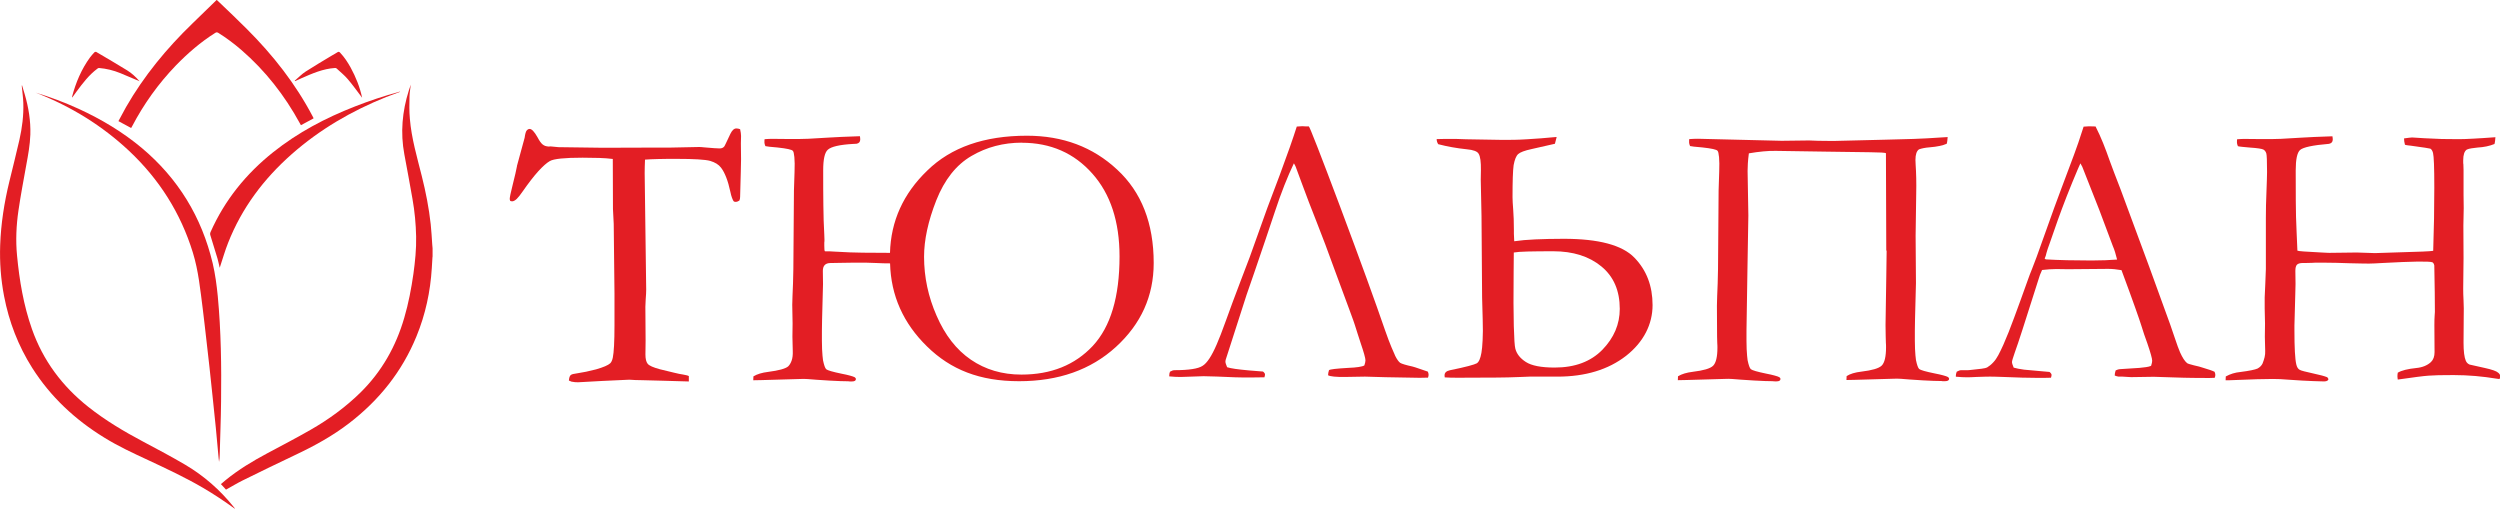 <?xml version="1.0" encoding="UTF-8"?> <svg xmlns="http://www.w3.org/2000/svg" id="Layer_2" data-name="Layer 2" viewBox="0 0 294.92 60"><defs><style> .cls-1 { fill: #e31e24; stroke-width: 0px; } </style></defs><g id="Layer_1-2" data-name="Layer 1"><g><g><path class="cls-1" d="M51.02,30.3c-.03.44-.05.88-.08,1.32-.17,2.79-.75,5.48-1.81,8.06-1.69,4.13-4.38,7.5-7.91,10.22-1.98,1.53-4.16,2.72-6.41,3.78-2.07.98-4.12,1.98-6.17,2.99-.67.33-1.32.73-1.98,1.09-.19-.21-.39-.42-.6-.65.17-.14.37-.32.58-.49,1.51-1.23,3.17-2.23,4.88-3.14,1.7-.91,3.42-1.8,5.09-2.76,2.14-1.22,4.13-2.67,5.9-4.4,2.52-2.48,4.2-5.45,5.18-8.83.5-1.7.83-3.44,1.08-5.19.2-1.46.35-2.91.32-4.39-.03-1.49-.17-2.97-.43-4.44-.3-1.76-.64-3.51-.96-5.26-.48-2.56-.25-5.07.53-7.54.07-.23.15-.46.23-.69-.05.46-.14.92-.15,1.39-.02.88-.04,1.76.04,2.63.19,2.32.85,4.54,1.41,6.78.47,1.87.84,3.75,1.05,5.67.09.79.12,1.6.18,2.39.01.15.03.3.04.45v.99Z"></path><path class="cls-1" d="M27.68,60c-1.2-.87-2.43-1.69-3.71-2.44-2.1-1.23-4.29-2.25-6.49-3.28-1.77-.82-3.54-1.64-5.2-2.67-3.43-2.11-6.31-4.79-8.48-8.21-1.65-2.61-2.74-5.44-3.32-8.47-.38-1.98-.53-3.99-.46-6,.09-2.54.48-5.04,1.08-7.5.4-1.64.81-3.28,1.19-4.93.32-1.43.51-2.88.46-4.35-.02-.66-.12-1.32-.18-1.97,0-.05,0-.09.02-.15.11.37.22.73.33,1.1.45,1.55.71,3.13.66,4.75-.04,1.21-.26,2.4-.48,3.59-.32,1.78-.66,3.56-.92,5.35-.26,1.76-.34,3.54-.17,5.32.28,2.95.77,5.87,1.76,8.68,1.31,3.72,3.58,6.75,6.66,9.19,2.01,1.59,4.2,2.89,6.46,4.09,1.67.89,3.34,1.77,4.97,2.73,2.2,1.3,4.1,2.97,5.7,4.96.05.06.1.12.15.19Z"></path><path class="cls-1" d="M15.47,15.1c-.5-.27-.99-.54-1.5-.81.3-.56.59-1.11.9-1.66,2.11-3.67,4.77-6.9,7.81-9.84.94-.91,1.88-1.83,2.82-2.74.02-.02.05-.04.07-.06.12.12.23.23.35.33,1.07,1.03,2.16,2.05,3.21,3.11,3.08,3.08,5.74,6.46,7.77,10.33.03.05.05.11.08.16,0,.01,0,.02,0,.05-.48.26-.97.53-1.48.8-.04-.08-.09-.16-.13-.23-1.79-3.28-4.06-6.19-6.89-8.64-.86-.74-1.76-1.42-2.72-2.02-.14-.08-.23-.09-.37,0-1.72,1.08-3.24,2.4-4.65,3.85-2.06,2.14-3.77,4.53-5.15,7.16-.04.07-.08.14-.12.21Z"></path><path class="cls-1" d="M4.18,10.92c1.74.52,3.43,1.16,5.08,1.91,2.68,1.23,5.2,2.73,7.46,4.62,4.3,3.61,7.07,8.15,8.37,13.61.3,1.28.47,2.57.6,3.88.39,4.13.44,8.27.39,12.41-.02,2.1-.11,4.19-.16,6.29,0,.28-.03.57-.08.85-.02-.15-.03-.31-.05-.46-.11-1.19-.22-2.38-.33-3.57-.12-1.22-.25-2.45-.38-3.67-.12-1.16-.24-2.33-.37-3.49-.12-1.12-.25-2.23-.38-3.35-.14-1.17-.26-2.34-.41-3.51-.29-2.23-.5-4.48-1.17-6.65-1.44-4.67-3.97-8.65-7.52-11.99-3.17-2.97-6.8-5.21-10.84-6.8-.07-.03-.13-.05-.2-.08Z"></path><path class="cls-1" d="M47.2,10.83c-.54.2-1.09.4-1.63.61-4.08,1.64-7.84,3.82-11.15,6.74-3.31,2.92-5.9,6.36-7.52,10.49-.35.88-.61,1.8-.91,2.7-.02.06-.04.11-.07.22-.1-.4-.16-.74-.26-1.08-.27-.92-.55-1.83-.84-2.74-.05-.14-.04-.26.02-.4,1.67-3.76,4.18-6.86,7.38-9.41,2.92-2.33,6.19-4.05,9.65-5.4,1.7-.67,3.44-1.24,5.21-1.73.04-.01.07-.02.11-.02,0,0,0,.01,0,.02Z"></path><path class="cls-1" d="M16.45,9.58c-.77-.32-1.51-.64-2.25-.95-.81-.33-1.66-.54-2.53-.61-.06,0-.13.04-.18.08-.98.73-1.71,1.69-2.43,2.66-.18.24-.35.48-.55.76,0-.08,0-.11,0-.14.44-1.66,1.1-3.22,2.12-4.62.16-.21.34-.41.52-.6.04-.04.15-.06.19-.04,1.22.72,2.45,1.43,3.66,2.18.54.33,1.01.77,1.45,1.27Z"></path><path class="cls-1" d="M34.77,9.52c.43-.36.82-.78,1.29-1.08,1.02-.66,2.07-1.27,3.11-1.9.21-.13.43-.23.63-.37.14-.1.23-.06.33.05.5.53.89,1.13,1.24,1.76.61,1.12,1.08,2.29,1.35,3.55-.04-.05-.08-.11-.12-.16-.52-.68-1.02-1.39-1.58-2.04-.39-.46-.87-.84-1.32-1.26-.04-.04-.12-.05-.18-.05-1.41.09-2.69.65-3.96,1.21-.24.11-.48.22-.72.33-.01,0-.03,0-.04,0-.01-.02-.03-.04-.04-.05Z"></path></g><g><path class="cls-1" d="M60.98,19.59l.91-3.34c.06-.44.14-.73.24-.85.1-.12.22-.19.35-.19.25,0,.55.32.91.95.12.22.22.4.32.54.1.14.19.25.29.33.1.08.2.14.31.18.11.04.25.06.41.08l.22-.02.95.09,5.21.07,6.16-.02h1.81l3.42-.07c.07,0,.15,0,.24.01.09,0,.19.02.31.03.99.09,1.61.13,1.86.13.22,0,.4-.07.53-.22.03-.03.1-.17.22-.42.12-.25.29-.61.51-1.08.21-.43.44-.64.71-.64.13,0,.28.03.44.09.07.32.11.59.11.8l-.02.88.02,1.88c0,.24-.01.72-.03,1.45s-.05,1.72-.08,2.97c0,.18-.03.32-.09.44-.15.1-.29.15-.42.15-.06,0-.11,0-.17-.02-.05-.01-.1-.06-.14-.14-.04-.08-.1-.2-.15-.35-.06-.15-.12-.38-.18-.67-.28-1.31-.65-2.26-1.1-2.85-.28-.37-.71-.63-1.28-.8-.57-.16-1.89-.24-3.95-.24-.84,0-1.57,0-2.19.02-.62.01-1.13.04-1.55.07-.01.29-.03.57-.03.84,0,.27-.01.52-.01.77l.18,13.72c0,.28-.02.67-.06,1.18-.04.51-.05,1.15-.03,1.91l.02,2.94-.02,1.63c0,.52.09.88.27,1.1.18.22.66.43,1.44.64.68.16,1.24.3,1.69.41.45.11.79.18,1.03.21.15.03.28.06.39.08.11.02.21.06.3.1v.64l-3.14-.09c-.87-.03-1.63-.05-2.28-.06-.65,0-1.19-.03-1.61-.06l-3.23.15-2.36.13c-.34.03-.61.03-.81.01-.2-.02-.34-.04-.41-.06l-.31-.13c.01-.16.04-.29.07-.4.03-.1.08-.18.14-.24.07-.06.16-.1.29-.13.13-.03.3-.06.52-.09.62-.09,1.35-.24,2.19-.46.87-.25,1.42-.49,1.66-.71.13-.12.24-.34.31-.66.13-.63.2-1.91.2-3.82v-3.76l-.09-8.2-.09-1.77-.02-5.9c-.47-.06-1-.1-1.59-.12-.59-.02-1.24-.03-1.97-.03-2.12,0-3.41.13-3.87.4-.37.21-.82.61-1.36,1.2-.54.6-1.16,1.4-1.87,2.42-.25.37-.48.65-.67.84-.2.19-.39.29-.56.29l-.2-.04c-.04-.09-.07-.17-.07-.24,0-.09.03-.27.08-.53s.14-.62.25-1.06c.28-1.12.46-1.89.53-2.3Z"></path><path class="cls-1" d="M104.99,29.84c.1-3.76,1.57-7,4.4-9.72,2.8-2.74,6.72-4.11,11.75-4.11,4.24,0,7.79,1.33,10.65,4,2.87,2.65,4.31,6.33,4.31,11.02,0,3.89-1.49,7.19-4.46,9.9-2.96,2.7-6.77,4.04-11.42,4.04s-8.06-1.36-10.85-4.09c-2.81-2.74-4.27-6.01-4.37-9.81-.28,0-.55,0-.8-.01-.25,0-.5-.02-.75-.03-.28-.01-.67-.03-1.18-.04-.51-.01-1.14-.01-1.89,0l-1.3.02-1.13.02c-.59.01-.88.32-.88.93l.02,1.55-.11,4.18-.02,1.28c-.01.9,0,1.64.02,2.23.03.59.07,1.02.11,1.3.12.57.24.93.38,1.06.15.13.76.31,1.83.53.38.07.71.15.97.22.27.07.46.14.57.2.09.07.13.14.13.2,0,.19-.15.29-.46.29h-.2c-.07,0-.15,0-.24-.02l-.93-.02c-.38-.01-.81-.03-1.27-.06-.46-.02-.98-.06-1.54-.1-.37-.03-.71-.06-1.03-.08-.32-.02-.62-.03-.89-.01l-4.53.13-1.02.02.02-.46c.44-.27,1.02-.44,1.75-.53,1.25-.16,2.03-.38,2.34-.64.16-.15.3-.37.41-.67.11-.3.16-.69.14-1.16l-.04-1.68.02-1.55-.04-2.21c0-.28.01-.63.03-1.05.02-.42.04-.91.06-1.47l.04-1.7.07-9.28.07-2.16c.03-.75.02-1.34-.02-1.76-.04-.42-.1-.67-.18-.74-.1-.15-.71-.28-1.81-.4-.41-.03-.74-.06-.97-.09-.24-.03-.39-.05-.46-.07-.07-.18-.11-.31-.11-.4v-.2c0-.07,0-.15.02-.22.18-.01.33-.03.48-.03.14,0,.26-.01.36-.01l2.05.02c.75.01,1.51,0,2.28-.03.77-.04,1.57-.08,2.41-.14.41-.03.92-.06,1.52-.08.6-.02,1.32-.05,2.14-.08.01.07.03.14.03.2,0,.06.01.12.01.18,0,.29-.15.46-.44.51l-.4.02c-1.59.09-2.58.32-2.98.68-.37.32-.55,1.13-.55,2.43,0,1.49,0,2.86.02,4.12.01,1.26.05,2.42.11,3.48,0,.1,0,.2.01.3,0,.1.01.19.01.28,0,.15,0,.26-.02.33v.38c0,.4.02.62.07.66.03.01.13.02.31.01.18,0,.43,0,.77.03l.4.02c.97.06,1.97.1,3,.11,1.03.01,2.1.02,3.2.02ZM120.54,16.83c-2.16,0-4.15.52-5.94,1.57-1.8,1.05-3.18,2.79-4.15,5.24-.96,2.44-1.44,4.66-1.44,6.65,0,2.39.49,4.71,1.48,6.96.99,2.28,2.33,4.01,4.04,5.18,1.71,1.17,3.7,1.76,5.96,1.76,3.51,0,6.31-1.13,8.42-3.38,2.11-2.27,3.16-5.79,3.16-10.56,0-4.11-1.07-7.36-3.2-9.76-2.15-2.43-4.93-3.65-8.33-3.65Z"></path><path class="cls-1" d="M152.64,19.26c-.77,1.61-1.51,3.49-2.23,5.67-.72,2.17-1.55,4.61-2.47,7.3l-.88,2.54-2.21,6.87c-.07.25-.14.46-.2.62-.06.16-.09.29-.09.4,0,.13.07.35.2.66.22.07.54.14.97.2.43.06.97.12,1.63.18l1.63.13c.16.12.24.24.24.35,0,.07-.02.18-.07.33l-1.52.02c-.6.01-1.24,0-1.92-.02-.68-.03-1.41-.06-2.19-.09l-1.55-.04-2.08.07c-.12,0-.23,0-.33.01-.1,0-.2.01-.29.01-.4,0-.85-.02-1.35-.07,0-.24.03-.42.09-.55.21-.12.38-.18.53-.18,1.69,0,2.8-.17,3.31-.51.53-.32,1.08-1.16,1.66-2.5.29-.66.67-1.63,1.12-2.89.45-1.27,1.03-2.82,1.73-4.66l1.06-2.78,2.08-5.81,1.46-3.87c.47-1.27.87-2.37,1.2-3.31.33-.94.6-1.75.81-2.41l.64-.04c.13.01.27.02.4.02h.38c.1.04,1.35,3.23,3.73,9.57,1.19,3.18,2.22,5.97,3.09,8.36.87,2.39,1.59,4.43,2.17,6.11.29.83.54,1.49.75,1.99.21.5.36.85.46,1.06.19.38.38.65.57.8.19.12.68.27,1.46.44.07.01.19.05.34.1.15.05.34.11.56.19l.91.31c.06.13.09.26.09.38,0,.07-.02.18-.07.33l-.99.02-3.98-.07-2.47-.07-2.36.04c-1.05.01-1.71-.05-1.99-.2,0-.18.04-.38.11-.6.1-.1.85-.19,2.25-.27,1.03-.04,1.67-.14,1.92-.29.09-.27.13-.46.13-.6,0-.25-.19-.94-.57-2.05-.12-.37-.24-.73-.35-1.08-.12-.35-.23-.7-.33-1.04-.03-.12-.24-.71-.64-1.79-.4-1.07-.98-2.65-1.75-4.73-.75-2.08-1.45-3.95-2.11-5.61-.66-1.66-1.23-3.15-1.71-4.46l-.77-2.08s-.04-.1-.08-.17c-.04-.07-.08-.15-.14-.25Z"></path><path class="cls-1" d="M183.63,16.19l-.2.77-2.73.62c-.84.18-1.37.38-1.61.6-.24.22-.41.66-.53,1.3-.09.65-.13,1.91-.13,3.78,0,.35.03.85.08,1.49.05.64.08,1.43.08,2.37v.46l.04.88c.69-.1,1.52-.18,2.48-.22.96-.04,2.08-.07,3.36-.07,4.12,0,6.9.74,8.34,2.23,1.43,1.47,2.14,3.34,2.14,5.59s-1.04,4.35-3.13,5.99c-2.1,1.63-4.8,2.45-8.1,2.45h-3.29l-1.02.04c-1.06.04-1.99.07-2.8.07l-4.68.02c-.29,0-.57,0-.82-.01-.25,0-.48-.02-.68-.03-.01-.06-.02-.14-.02-.24,0-.31.21-.51.62-.6.94-.19,1.68-.36,2.21-.5.53-.14.85-.25.97-.32.25-.15.43-.56.55-1.24.06-.34.11-.83.14-1.48.04-.65.04-1.47.01-2.45l-.07-2.58-.07-9.63-.09-4.29.02-1.13c.01-.96-.07-1.6-.27-1.92-.15-.28-.62-.46-1.41-.53-1.16-.12-2.28-.32-3.36-.6-.12-.19-.18-.39-.18-.6l.91-.02h1.39l1.19.04,4.13.07c.94.01,1.95,0,3.02-.07,1.07-.06,2.24-.15,3.49-.27ZM178.58,29.8l-.02,2.32c-.03,2.72-.02,4.83.02,6.33.04,1.5.1,2.39.18,2.68.16.62.57,1.14,1.24,1.57.68.44,1.81.66,3.4.66,2.39,0,4.26-.7,5.63-2.1,1.37-1.41,2.05-3.02,2.05-4.82,0-2.15-.72-3.82-2.17-5.01-1.44-1.19-3.34-1.79-5.68-1.79-1.24,0-2.24.01-3.02.03-.77.02-1.32.06-1.65.12Z"></path><path class="cls-1" d="M222.52,29.58l-.04-11.51c-.09-.06-.71-.1-1.87-.11-1.16-.01-2.85-.04-5.09-.07l-5.94-.09c-.5-.01-1.02,0-1.57.06-.55.05-1.11.13-1.7.23-.06.46-.1.86-.12,1.2-.02.35-.03.64-.03.87l.09,5.26-.11,6.54-.09,5.72-.02,1.28c-.01.9,0,1.64.02,2.23.03.59.07,1.02.11,1.3.12.57.24.93.38,1.06.15.13.76.31,1.83.53.38.07.71.15.97.22.27.07.46.14.57.2.09.07.13.14.13.2,0,.19-.15.29-.46.29h-.2c-.07,0-.15,0-.24-.02l-.93-.02c-.38-.01-.81-.03-1.27-.06-.46-.02-.98-.06-1.54-.1-.37-.03-.71-.06-1.03-.08-.32-.02-.62-.03-.89-.01l-4.53.13-1.02.02.02-.46c.44-.27,1.02-.44,1.75-.53,1.25-.15,2.05-.38,2.39-.71.34-.34.51-1.05.51-2.12,0-.16,0-.35-.02-.57-.01-.22-.02-.47-.02-.75l-.02-3.65c0-.31.01-.68.03-1.13s.04-.94.06-1.5l.04-1.7.07-9.28.07-2.16c.03-.75.02-1.34-.02-1.76-.04-.42-.1-.67-.18-.74-.1-.15-.71-.28-1.81-.4-.41-.03-.74-.06-.97-.09-.24-.03-.39-.05-.46-.07-.07-.18-.11-.31-.11-.4v-.2c0-.07,0-.15.02-.22.16-.01.33-.03.51-.03.18,0,.35-.01.51-.01l9.88.24,3.23-.04,1.08.04,1.77.02,6.14-.15,3.34-.09c.38-.01.91-.04,1.57-.07.66-.03,1.48-.08,2.45-.15-.01.16-.03.31-.04.43-.01.13-.04.25-.07.36-.47.21-1.14.35-2.01.42-.53.04-.95.13-1.26.24-.28.19-.42.61-.42,1.26,0,.07,0,.15.01.22,0,.07.01.16.01.27.07,1.05.1,2.21.07,3.49l-.07,4.95.04,5.59-.11,4.26-.02,1.28c-.01.9,0,1.64.02,2.23.03.59.07,1.02.11,1.3.12.57.24.93.38,1.06.15.13.77.31,1.86.53.38.07.71.15.97.22.27.07.46.14.57.2.09.07.13.14.13.2,0,.19-.16.29-.49.29h-.19c-.07,0-.14,0-.23-.02l-.95-.02c-.38-.01-.8-.03-1.26-.06-.46-.02-.96-.06-1.52-.1-.37-.03-.71-.06-1.03-.08-.32-.02-.62-.03-.89-.01l-4.53.13-1.02.02.02-.46c.41-.27.99-.44,1.75-.53,1.25-.15,2.05-.38,2.39-.71.34-.34.51-1.06.51-2.16,0-.16,0-.35-.02-.56-.01-.21-.02-.45-.02-.72l-.02-1.33.09-5.81.04-3Z"></path><path class="cls-1" d="M230.83,43.85c.21-.12.38-.18.53-.18h.73c.09,0,.19,0,.31-.02.56-.06,1.01-.11,1.35-.15.34-.04.56-.1.66-.15.25-.15.49-.34.72-.59.23-.24.43-.53.61-.87.4-.75.8-1.66,1.22-2.72.41-1.06.87-2.28,1.37-3.67l.86-2.39c.16-.46.33-.91.52-1.37.18-.46.36-.93.54-1.41l2.08-5.81c.16-.46.44-1.2.83-2.24.39-1.04.89-2.38,1.51-4.03.31-.81.68-1.91,1.13-3.31l.64-.04.77.02c.32.63.62,1.29.89,1.96.27.67.53,1.37.78,2.09.13.38.31.86.53,1.42.22.57.48,1.23.77,2l3.36,9.08,1.79,4.93c.52,1.4.92,2.53,1.2,3.39.29.86.5,1.45.65,1.78.28.62.55,1.04.82,1.26.06.06.33.15.82.27.46.1.8.19,1.02.27.71.21,1.18.37,1.41.49.06.13.09.26.09.38,0,.07-.02.18-.07.33-.24.01-.43.02-.6.02h-.4c-.38,0-.9,0-1.56-.01-.66,0-1.46-.03-2.42-.06l-2.21-.07-2.67.04c-.18,0-.36-.01-.54-.03-.18-.02-.34-.03-.47-.03h-.49c-.16-.03-.31-.07-.44-.13,0-.18.04-.38.11-.6.21-.1.37-.15.49-.15l2.32-.15c.29-.03.56-.06.78-.09.23-.03.42-.08.59-.15.09-.27.13-.46.13-.6,0-.25-.19-.94-.57-2.05-.13-.37-.26-.73-.38-1.07-.12-.35-.23-.69-.33-1.03-.1-.34-.35-1.05-.73-2.13-.38-1.08-.92-2.55-1.61-4.41-.56-.1-1.09-.15-1.59-.15l-4.73.04-1.39-.02c-.25,0-.52.01-.8.03-.28.02-.57.05-.86.08-.1.22-.18.41-.24.56-.06.15-.1.28-.13.39l-1.94,6.08c-.38,1.18-.68,2.08-.91,2.71-.22.63-.33,1-.33,1.12,0,.13.07.35.2.66.16.04.35.09.55.13.21.04.43.08.68.11l3,.27c.16.13.24.25.24.35,0,.07-.02.18-.07.33-.34.01-.63.02-.88.02h-.64c-.59,0-1.22-.01-1.9-.03-.68-.02-1.41-.05-2.21-.08-.37-.01-.68-.03-.93-.03-.25,0-.46-.01-.62-.01s-.38,0-.64.01c-.27,0-.59.02-.97.03-.25.01-.46.03-.64.03-.18,0-.32.01-.44.01-.37,0-.82-.02-1.35-.07v-.13c0-.12.03-.26.09-.42ZM241.21,30.51l.13.09c1.56.09,3.36.13,5.39.13.57,0,1.12-.01,1.62-.03.51-.02.98-.05,1.4-.08-.07-.29-.15-.57-.23-.84-.08-.27-.17-.52-.28-.77l-1.59-4.24-2.01-5.1-.22-.4c-.04.09-.15.32-.31.7-.16.38-.38.9-.66,1.58-.47,1.15-.87,2.17-1.2,3.06-.33.89-.61,1.66-.83,2.31l-.6,1.72c-.21.56-.34.96-.4,1.19-.04.24-.12.46-.22.68Z"></path><path class="cls-1" d="M262.55,44.87l.02-.46c.52-.29,1.1-.47,1.75-.53,1.03-.13,1.69-.27,1.99-.4.28-.15.48-.35.6-.6.1-.25.18-.5.24-.74.06-.24.08-.49.07-.74l-.04-1.68.02-1.55-.04-1.81c-.01-.38-.01-.81,0-1.27.01-.46.04-.98.07-1.54.04-1.12.07-1.72.07-1.81v-6.03c0-.96.02-1.99.07-3.09.04-1.12.07-1.89.07-2.32,0-1.3-.03-2.03-.09-2.21-.07-.21-.18-.35-.33-.44-.18-.1-.71-.18-1.59-.24-.34-.03-.63-.06-.87-.08-.24-.02-.43-.05-.56-.08-.07-.18-.11-.31-.11-.4v-.2c0-.07,0-.15.02-.22.18-.01.33-.03.46-.03.13,0,.25-.01.35-.01l2.08.02c.75.01,1.51,0,2.28-.03.77-.04,1.57-.08,2.41-.14.41-.03.92-.06,1.52-.08.6-.02,1.32-.05,2.14-.08.01.07.03.14.03.2,0,.06.01.12.01.18,0,.28-.15.45-.44.51-1.93.16-3.07.41-3.42.73-.34.31-.51,1.11-.51,2.41,0,1.19,0,2.4.01,3.62,0,1.22.04,2.47.1,3.76l.09,2.08c.06.06,1.02.13,2.87.22.25.01.45.03.6.03.15,0,.24.01.29.01l3.25-.04,2.14.07,5.61-.18c.71-.03,1.13-.06,1.26-.09.09-2.56.13-5.04.13-7.45s-.05-3.69-.15-4.09c-.07-.27-.18-.43-.31-.51-.06-.03-.83-.15-2.3-.35-.12-.01-.24-.03-.35-.04-.12-.01-.24-.04-.35-.07-.07-.25-.11-.5-.11-.75.25-.03.45-.06.61-.08.15-.02.27-.03.34-.03l1.46.09c.68.04,1.35.07,2.02.09.67.01,1.34.02,2.02.02.43,0,1-.02,1.72-.06.72-.04,1.59-.09,2.61-.17-.01.15-.03.29-.04.42-.01.13-.04.26-.07.38-.59.24-1.26.38-2.01.42-.25.03-.48.06-.7.09-.21.03-.4.08-.56.15-.28.19-.42.61-.42,1.26v.23c0,.08,0,.17.02.25.01.27.02.49.02.66v2.92l.02,1.59-.04,2.05.02,3.84-.04,3.62c0,.37.01.83.04,1.39.03.56.04,1.22.02,1.99l-.02,2.98c0,1.02.09,1.73.27,2.14.09.21.24.35.44.44l1.79.4c.87.19,1.39.38,1.57.55.18.13.27.29.27.49l-.07.24-.11.02s-.14-.01-.29-.04c-.81-.13-1.63-.24-2.47-.31-.84-.07-1.7-.11-2.58-.11-1.38,0-2.37.02-2.96.07-.59.04-1.8.2-3.62.46-.01-.1-.03-.18-.03-.24,0-.06-.01-.11-.01-.15,0-.06,0-.12.01-.19,0-.07.02-.14.03-.23.46-.27,1.18-.45,2.17-.55.74-.07,1.32-.31,1.75-.71.28-.27.42-.66.42-1.17l-.02-3.18c0-.47.01-.84.03-1.1.02-.27.03-.42.03-.46,0-1.24-.02-3.06-.07-5.48-.04-.21-.13-.33-.24-.38-.41-.13-2.37-.1-5.88.09-.71.04-1.24.07-1.59.07-.18,0-.45,0-.83-.01-.38,0-.84-.02-1.4-.03-1.13-.04-2.17-.07-3.12-.07h-.71c-.22,0-.42,0-.6.02-.34.01-.6.02-.8.02h-.33c-.34,0-.57.07-.7.2-.13.13-.19.38-.19.73l.02,1.55c0,.12-.01.52-.03,1.22-.02.69-.05,1.68-.08,2.96-.01.25-.02.49-.02.71v.57c0,2.05.07,3.39.22,4.02.07.32.21.54.4.64.13.09.71.24,1.72.46.34.07.64.14.89.21.26.07.48.14.65.21l.13.2c0,.07-.03.13-.09.18-.1.07-.23.11-.38.11-.12,0-.26,0-.42-.01-.16,0-.48-.02-.95-.03-.38-.01-.81-.03-1.27-.06-.46-.02-.98-.06-1.54-.1-.37-.03-.71-.05-1.03-.07-.32-.01-.62-.02-.89-.02-.94,0-2.45.04-4.53.13-.21.01-.39.02-.55.02h-.46Z"></path></g></g></g></svg> 